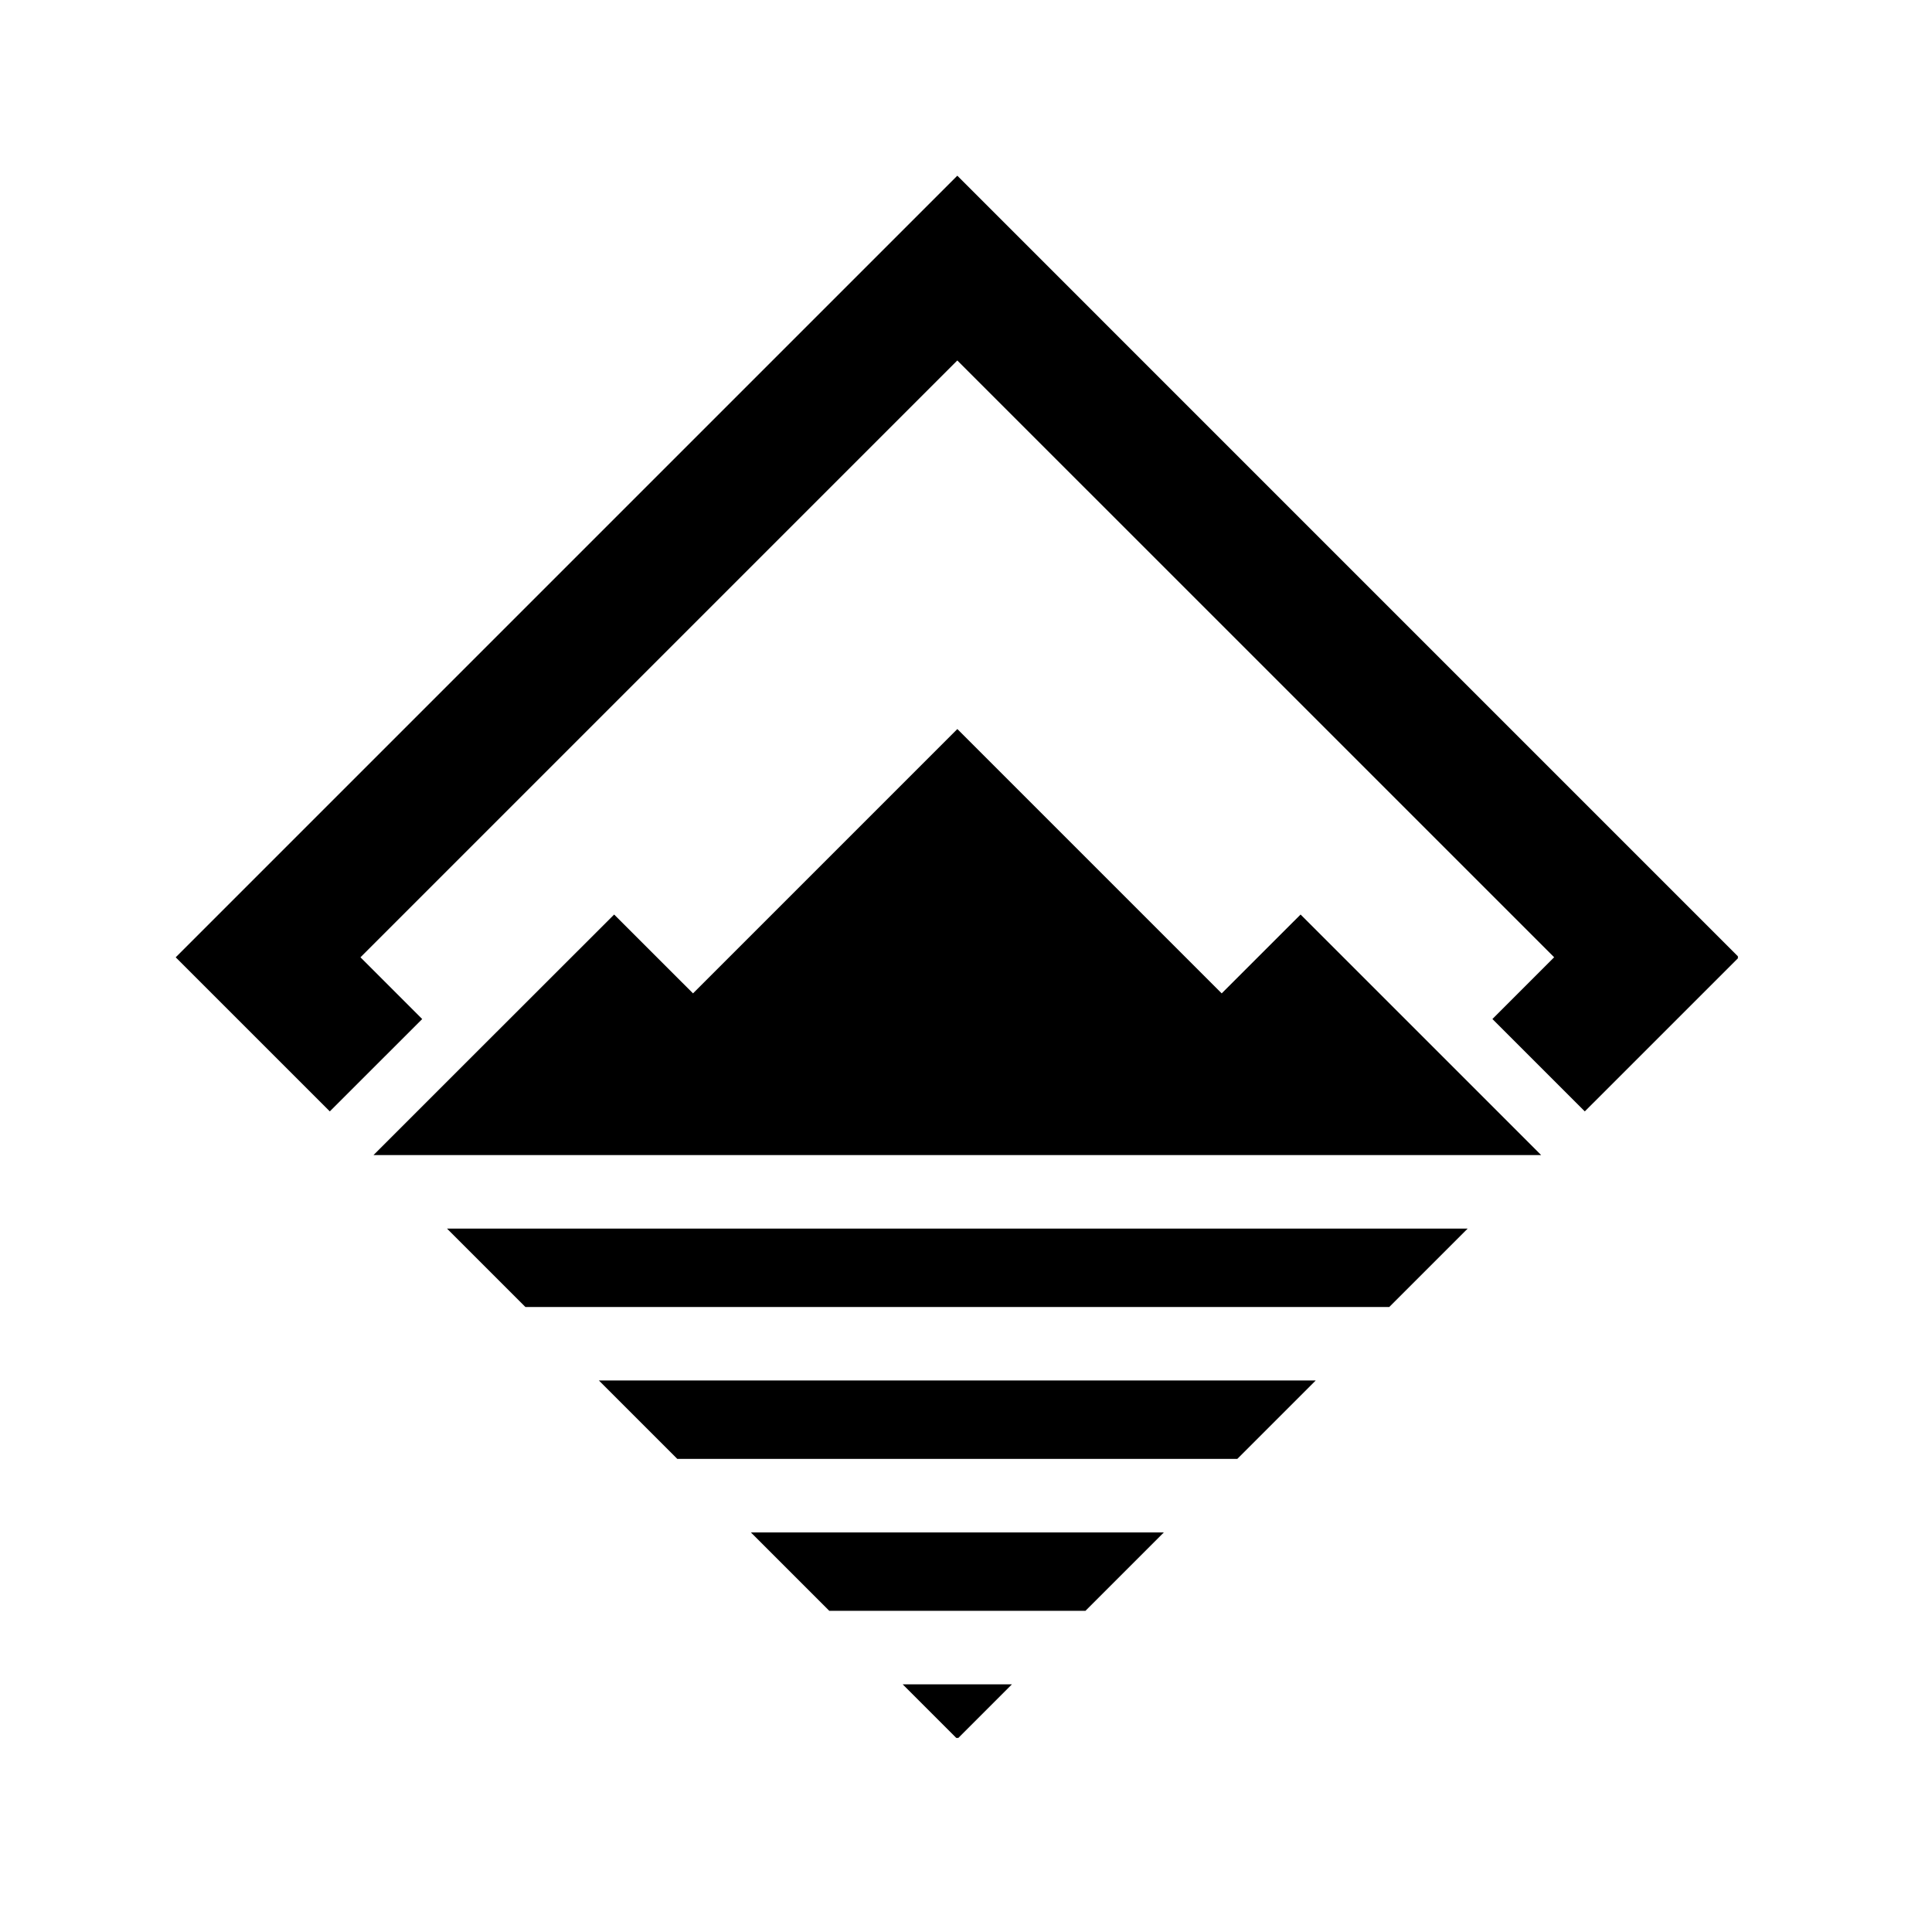 <svg xmlns="http://www.w3.org/2000/svg" xmlns:xlink="http://www.w3.org/1999/xlink" width="512" viewBox="0 0 384 384" height="512" preserveAspectRatio="xMidYMid meet"><defs><clipPath id="180846c95f"><path d="M 34.922 34.922 L 345.422 34.922 L 345.422 345.422 L 34.922 345.422 Z M 34.922 34.922 " clip-rule="nonzero"></path></clipPath></defs><g clip-path="url(#180846c95f)"><path fill="#000000" d="M 201.125 334.777 L 190.273 345.633 L 179.418 334.777 Z M 231.324 304.582 L 215.742 320.164 L 164.824 320.164 L 149.242 304.582 Z M 261.508 274.383 L 245.926 289.965 L 134.617 289.965 L 119.035 274.383 Z M 291.707 244.195 L 276.125 259.777 L 104.43 259.777 L 88.848 244.195 Z M 122.066 181.77 L 137.742 197.441 L 190.281 144.902 L 242.82 197.441 L 258.5 181.77 L 287.965 211.227 L 306.32 229.582 L 74.234 229.582 L 92.59 211.227 Z M 190.273 34.922 L 345.621 190.273 L 314.992 220.898 L 296.629 202.535 L 308.898 190.262 L 190.273 71.645 L 71.645 190.273 L 83.914 202.543 L 65.551 220.898 L 34.922 190.273 Z M 190.273 34.922 " fill-opacity="1" fill-rule="nonzero"></path></g></svg>
